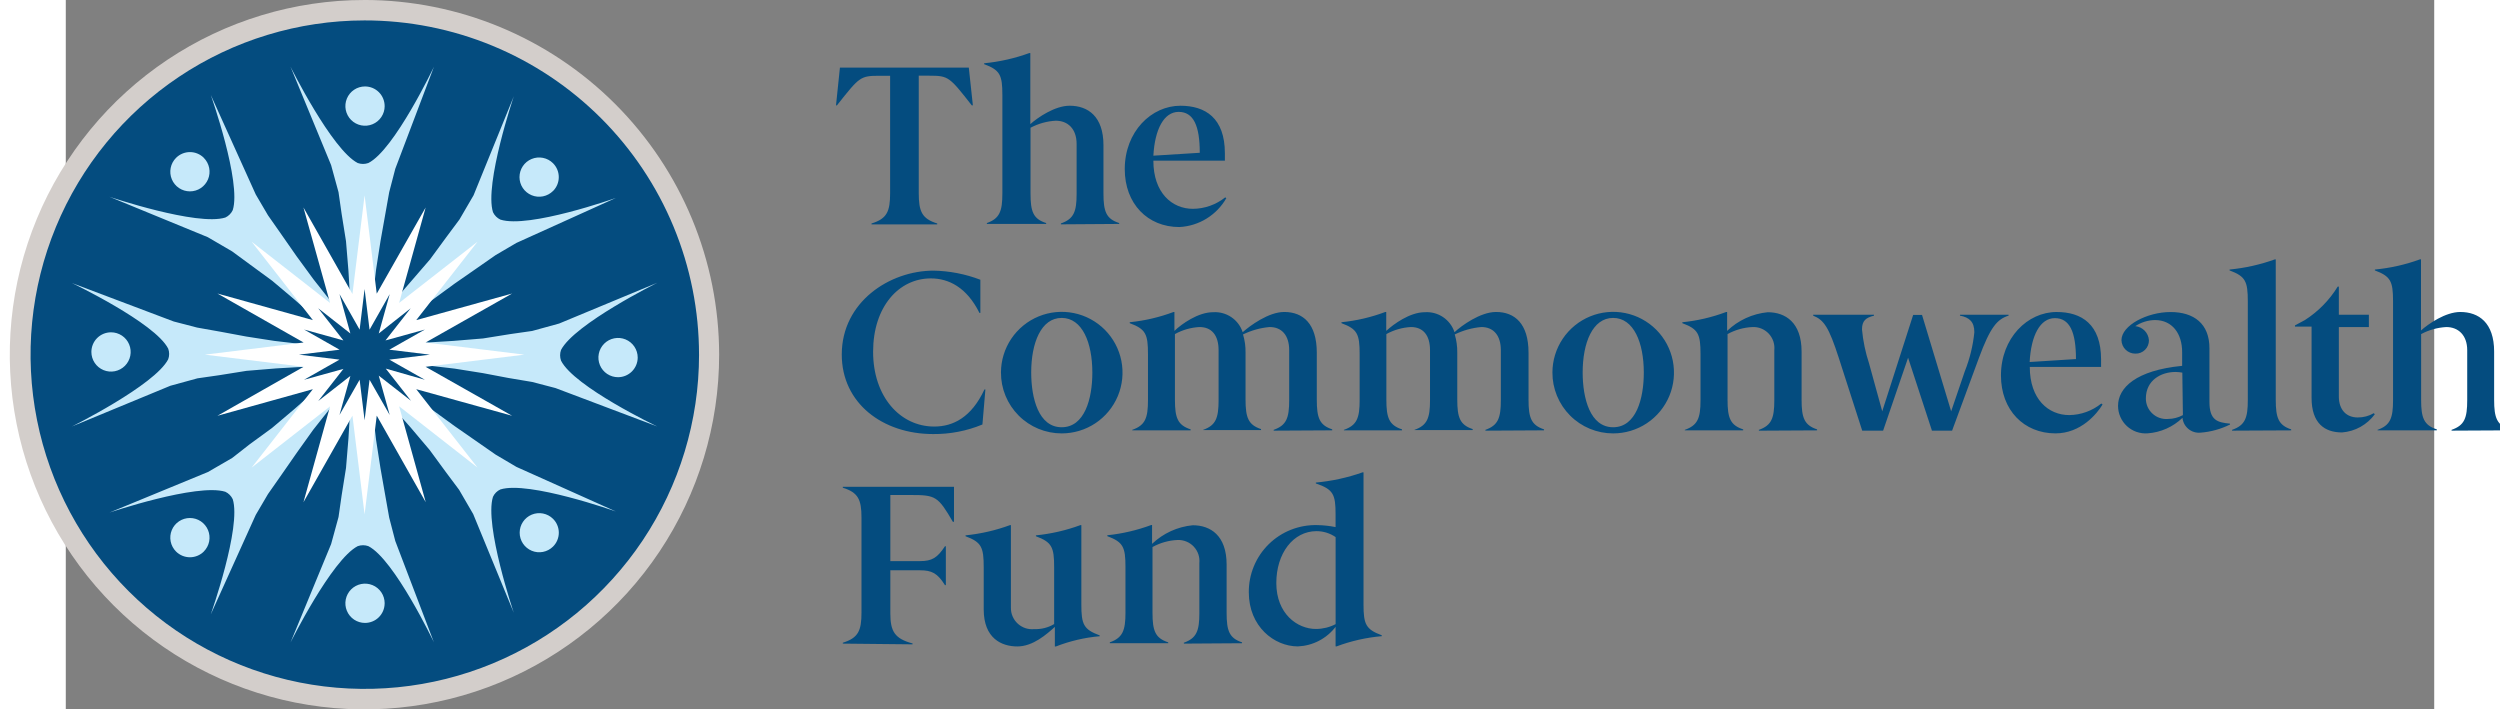 <svg width="422.9" height="120" fill="none" version="1.1" viewBox="0 0 126.87 38" xmlns="http://www.w3.org/2000/svg">
  <rect x="0" y="0" width="126.87" height="38" fill="#808080" stroke="none"/>
  <g>
    <path d="m16.004 4.1493e-7c-3.758-7.8521e-4 -7.432 1.113-10.557 3.2-3.125 2.087-5.561 5.054-7 8.526-1.439 3.472-1.815 7.292-1.083 10.978 0.733 3.686 2.542 7.072 5.199 9.729 2.657 2.658 6.043 4.468 9.728 5.201 3.686 0.733 7.506 0.357 10.978-1.081s6.44-3.873 8.528-6.998c2.088-3.124 3.202-6.798 3.202-10.556-0.005-5.037-2.008-9.866-5.569-13.428-3.561-3.562-8.39-5.566-13.427-5.572zm0 36.523c-3.468 0.002-6.859-1.026-9.743-2.951-2.884-1.926-5.132-4.664-6.46-7.867-1.328-3.204-1.676-6.729-1-10.131 0.676-3.401 2.346-6.526 4.798-8.978 2.452-2.452 5.577-4.122 8.978-4.798 3.401-0.676 6.927-0.328 10.131 1 3.204 1.328 5.942 3.576 7.867 6.46 1.926 2.884 2.953 6.275 2.951 9.743-0.007 4.645-1.856 9.098-5.141 12.383-3.285 3.285-7.737 5.133-12.383 5.141z" fill="#d3cecb"/>
    <path d="m33.922 18.998c0 3.541-1.05 7.001-3.016 9.945-1.967 2.944-4.762 5.239-8.033 6.595-3.271 1.355-6.87 1.711-10.342 1.022-3.473-0.69-6.663-2.393-9.168-4.896-2.505-2.502-4.211-5.691-4.904-9.163-0.693-3.472-0.34-7.072 1.012-10.343 1.353-3.272 3.645-6.069 6.587-8.039 2.942-1.969 6.402-3.022 9.943-3.025 2.353-0.002 4.683 0.459 6.857 1.358 2.174 0.899 4.15 2.217 5.814 3.88 1.664 1.663 2.984 3.637 3.885 5.811 0.901 2.173 1.364 4.503 1.364 6.855z" fill="#044c7f"/>
    <path d="m7.392 29.544c0.147-0.147 0.247-0.335 0.288-0.539 0.04-0.204 0.02-0.416-0.06-0.608-0.08-0.192-0.214-0.356-0.387-0.472-0.173-0.116-0.376-0.177-0.584-0.177-0.208 0-0.411 0.062-0.584 0.177-0.173 0.116-0.308 0.28-0.387 0.472-0.08 0.192-0.101 0.404-0.06 0.608 0.04 0.204 0.141 0.391 0.288 0.539 0.198 0.197 0.465 0.307 0.744 0.307 0.279 0 0.546-0.11 0.744-0.307zm0.381 3.351 2.402-5.312 0.655-1.116 0.742-1.06 0.794-1.143 0.885-1.239 1.127-1.425-0.286-0.286-1.159 1.155-0.238-0.21 1.171-1.191-0.314-0.314-1.294 1.147-1.215 1.028-1.191 0.869-0.941 0.735-1.294 0.75-5.28 2.175s4.7-1.588 6.209-1.116c0.174 0.082 0.315 0.223 0.397 0.397 0.476 1.497-1.171 6.153-1.171 6.153zm18.326-5.104c-0.147-0.146-0.334-0.244-0.537-0.284-0.203-0.04-0.413-0.018-0.604 0.061-0.191 0.08-0.354 0.214-0.469 0.386-0.115 0.172-0.176 0.374-0.176 0.581 0 0.207 0.061 0.409 0.176 0.581 0.115 0.172 0.278 0.306 0.469 0.386 0.191 0.08 0.401 0.101 0.604 0.061 0.203-0.04 0.39-0.139 0.537-0.284 0.098-0.097 0.176-0.213 0.23-0.341 0.053-0.128 0.081-0.265 0.081-0.403 0-0.138-0.027-0.275-0.081-0.403-0.053-0.128-0.131-0.244-0.23-0.341zm3.352-0.399-5.312-2.382-1.116-0.659-1.06-0.738-1.143-0.794-1.231-0.897-1.425-1.139-0.286 0.286 1.155 1.163-0.21 0.242-1.191-1.191-0.314 0.314 1.147 1.294 1.028 1.215 0.873 1.191 0.703 0.941 0.754 1.298 2.175 5.288s-1.588-4.7-1.116-6.209c0.08-0.176 0.221-0.317 0.397-0.397 1.513-0.476 6.169 1.175 6.169 1.175zm-12.37 4.923c0-0.208-0.062-0.411-0.177-0.584-0.116-0.173-0.28-0.308-0.472-0.387-0.192-0.08-0.404-0.1-0.608-0.06-0.204 0.041-0.392 0.141-0.539 0.288-0.147 0.147-0.247 0.335-0.288 0.539-0.041 0.204-0.02 0.416 0.06 0.608 0.08 0.192 0.214 0.357 0.387 0.472 0.173 0.116 0.376 0.177 0.584 0.177 0.279 0 0.547-0.111 0.744-0.308 0.197-0.197 0.308-0.465 0.308-0.744zm2.641 2.1-2.072-5.435-0.326-1.254-0.226-1.274-0.242-1.377-0.234-1.505-0.21-1.806h-0.397l0.27-0.794-0.591 0.349v0.433h-0.449l-0.103 1.727-0.131 1.588-0.234 1.465-0.167 1.163-0.397 1.449-2.175 5.272s2.207-4.442 3.601-5.161c0.184-0.065 0.384-0.065 0.568 0 1.389 0.703 3.517 5.161 3.517 5.161zm-12.329-25.96c0.147 0.147 0.247 0.335 0.288 0.539 0.04 0.204 0.02 0.415-0.06 0.608-0.08 0.192-0.214 0.356-0.387 0.472-0.173 0.116-0.376 0.177-0.584 0.177-0.208 0-0.411-0.062-0.584-0.177-0.173-0.116-0.308-0.28-0.387-0.472-0.08-0.192-0.101-0.404-0.06-0.608 0.04-0.204 0.141-0.391 0.288-0.539 0.098-0.098 0.214-0.175 0.341-0.228 0.128-0.053 0.265-0.08 0.403-0.08 0.138 0 0.275 0.027 0.403 0.08 0.128 0.053 0.244 0.131 0.341 0.228zm0.381-3.354 2.402 5.316 0.655 1.116 0.742 1.06 0.794 1.139 0.901 1.231 1.127 1.429-0.286 0.286 0.119 0.357-0.147 0.183-0.198-0.318-0.314 0.318-1.294-1.151-1.215-1.024-1.191-0.873-0.957-0.703-1.306-0.762-5.268-2.164s4.7 1.588 6.209 1.112c0.175-0.082 0.315-0.222 0.397-0.397 0.476-1.493-1.171-6.153-1.171-6.153zm18.326 5.129c-0.147 0.147-0.335 0.247-0.539 0.288-0.204 0.04-0.416 0.02-0.608-0.06-0.192-0.08-0.356-0.214-0.472-0.387-0.116-0.173-0.177-0.376-0.177-0.584s0.062-0.411 0.177-0.584c0.115-0.173 0.28-0.308 0.472-0.387 0.192-0.08 0.404-0.101 0.608-0.06 0.204 0.04 0.392 0.141 0.539 0.288 0.098 0.098 0.176 0.214 0.228 0.341 0.053 0.128 0.08 0.265 0.08 0.403 0 0.138-0.027 0.275-0.08 0.403-0.053 0.128-0.131 0.244-0.228 0.341zm3.351 0.38-5.312 2.402-1.116 0.655-1.06 0.738-1.143 0.794-1.231 0.901-1.425 1.116-0.286-0.286-0.23 0.139-0.298-0.314 0.314-0.048-0.314-0.314 1.135-1.31 1.028-1.191 0.873-1.191 0.703-0.945 0.754-1.294 2.156-5.304s-1.588 4.7-1.116 6.209c0.082 0.174 0.223 0.315 0.397 0.397 1.513 0.492 6.169-1.155 6.169-1.155zm-27.027 7.191c0.208 0 0.411 0.062 0.584 0.177 0.173 0.116 0.308 0.28 0.387 0.472 0.08 0.192 0.1 0.404 0.06 0.608-0.041 0.204-0.141 0.392-0.288 0.539-0.147 0.147-0.335 0.247-0.539 0.288-0.204 0.041-0.416 0.02-0.608-0.06-0.192-0.08-0.357-0.214-0.472-0.388-0.116-0.173-0.177-0.376-0.177-0.584 0-0.279 0.111-0.547 0.308-0.744 0.197-0.197 0.465-0.308 0.744-0.308zm-2.098-2.64 5.455 2.06 1.254 0.326 1.27 0.226 1.362 0.254 1.505 0.234 1.806 0.21v0.397h-1.636v0.318h1.655v0.449l-1.727 0.099-1.588 0.131-1.465 0.234-1.163 0.167-1.449 0.397-5.28 2.183s4.442-2.207 5.161-3.601c0.067-0.183 0.067-0.385 0-0.568-0.703-1.389-5.161-3.517-5.161-3.517zm29.261 5.045c-0.208 7.1e-4 -0.412-0.06-0.586-0.175-0.173-0.115-0.309-0.279-0.389-0.471-0.08-0.192-0.102-0.404-0.061-0.608 0.04-0.204 0.14-0.392 0.287-0.54 0.147-0.148 0.334-0.248 0.539-0.289 0.204-0.041 0.416-0.02 0.608 0.059s0.357 0.214 0.473 0.387c0.116 0.173 0.178 0.377 0.178 0.585-0.001 0.278-0.112 0.544-0.308 0.741-0.196 0.197-0.462 0.309-0.74 0.311zm2.097 2.64-5.455-2.06-1.25-0.326-1.274-0.214-1.358-0.258-1.52-0.242-1.802-0.21v-0.397l-0.314 0.036v-0.167l0.314-0.187v-0.453l1.739-0.107 1.588-0.131 1.461-0.234 1.167-0.167 1.445-0.397 5.264-2.187s-4.438 2.207-5.161 3.601c-0.065 0.185-0.065 0.387 0 0.572 0.699 1.401 5.157 3.529 5.157 3.529zm-14.603-17.162c0 0.208-0.062 0.411-0.177 0.584-0.116 0.173-0.28 0.308-0.472 0.387-0.192 0.08-0.404 0.1-0.608 0.06-0.204-0.041-0.392-0.141-0.539-0.288-0.147-0.147-0.247-0.335-0.288-0.539-0.041-0.204-0.02-0.416 0.06-0.608 0.08-0.192 0.214-0.357 0.387-0.472 0.173-0.116 0.376-0.177 0.584-0.177 0.279 0 0.547 0.111 0.744 0.308 0.197 0.197 0.308 0.465 0.308 0.744zm2.641-2.11-2.072 5.467-0.326 1.254-0.226 1.27-0.242 1.362-0.234 1.504-0.21 1.806h-0.397v-1.636l-0.318-0.02v1.655h-0.453l-0.103-1.727-0.131-1.588-0.234-1.465-0.167-1.163-0.397-1.449-2.175-5.272s2.207 4.442 3.601 5.161c0.184 0.065 0.384 0.065 0.568 0 1.389-0.691 3.517-5.161 3.517-5.161z" fill="#c6e9fa"/>
    <path d="m16.002 12.507 0.492 4.014 1.989-3.517-1.08 3.894 3.188-2.489-2.489 3.184 3.895-1.08-3.517 1.993 4.01 0.492-4.01 0.492 3.517 1.989-3.895-1.076 2.489 3.184-3.188-2.489 1.08 3.895-1.989-3.517-0.492 4.01-0.492-4.01-1.993 3.517 1.08-3.895-3.184 2.489 2.489-3.184-3.898 1.076 3.517-1.989-4.01-0.492 4.01-0.492-3.517-1.993 3.898 1.08-2.489-3.184 3.184 2.489-1.08-3.894 1.993 3.517z" fill="#044c7f"/>
    <path d="m16.006 27.553-0.651-5.288-2.624 4.637 1.425-5.133-4.2 3.279 3.279-4.2-5.113 1.425 4.617-2.624-5.288-0.651 5.288-0.651-4.617-2.624 5.113 1.425-3.279-4.2 4.2 3.279-1.425-5.113 2.624 4.637 0.651-5.288 0.651 5.268 2.62-4.617-1.421 5.113 4.2-3.279-3.283 4.2 5.137-1.425-4.637 2.624 5.288 0.651-5.288 0.651 4.637 2.624-5.137-1.425 3.283 4.2-4.2-3.283 1.425 5.137-2.624-4.637zm-0.266-7.213 0.266 2.172 0.266-2.172 1.08 1.89-0.588-2.108 1.727 1.346-1.35-1.723 2.096 0.599-1.906-1.08 2.172-0.266-2.172-0.266 1.906-1.08-2.112 0.584 1.35-1.723-1.711 1.35 0.588-2.108-1.08 1.906-0.266-2.179-0.266 2.175-1.08-1.906 0.584 2.112-1.723-1.35 1.35 1.723-2.108-0.584 1.902 1.08-2.175 0.266 2.171 0.266-1.901 1.08 2.112-0.584-1.35 1.723 1.723-1.346-0.584 2.092z" fill="#fff"/>
  </g>
  <g fill="#044c7f">
    <path d="m62.165 10.618c-0.256 0.448-0.621 0.824-1.061 1.094-0.44 0.27-0.941 0.425-1.456 0.45-1.691 0-2.922-1.242-2.922-3.104 0-2.009 1.425-3.394 2.981-3.394 1.338 0 2.382 0.659 2.382 2.545v0.397h-3.831c0 1.727 1 2.58 2.12 2.58 0.63-0.005 1.239-0.222 1.731-0.615zm-1.421-2.434c0-1.461-0.341-2.191-1.131-2.191-0.79 0-1.278 0.937-1.354 2.346zm-7.439 3.833v-0.048c0.695-0.242 0.842-0.631 0.842-1.588v-2.672c0-0.814-0.476-1.243-1.119-1.243-0.472 0.026-0.933 0.155-1.35 0.377v3.517c0 0.977 0.143 1.366 0.838 1.588v0.048h-3.176v-0.048c0.683-0.242 0.83-0.631 0.83-1.588v-5.268c0-1.072-0.123-1.338-0.977-1.655v-0.048c0.827-0.08 1.641-0.264 2.422-0.548h0.052v3.807c0.397-0.353 1.314-0.985 2.104-0.985 0.985 0 1.814 0.572 1.814 2.116v2.58c0 0.977 0.147 1.366 0.842 1.588v0.048zm-10.144 0.002v-0.048c0.826-0.254 0.996-0.643 0.996-1.62v-6.292h-0.572c-1.036 0-1.072 0.064-2.279 1.588h-0.048l0.21-2.025h6.904l0.218 2.021h-0.06c-1.191-1.52-1.243-1.588-2.263-1.588h-0.576v6.296c0 0.977 0.171 1.366 0.989 1.62v0.048z"/>
    <path d="m127.8 23.069v-0.044c0.695-0.242 0.838-0.631 0.838-1.588v-2.68c0-0.794-0.473-1.238-1.12-1.238-0.472 0.026-0.932 0.155-1.349 0.377v3.517c0 0.973 0.147 1.362 0.841 1.588v0.052h-3.175v-0.028c0.683-0.242 0.83-0.631 0.83-1.588v-5.296c0-1.072-0.124-1.338-0.973-1.655v-0.048c0.827-0.078 1.641-0.262 2.422-0.548h0.048v3.811c0.397-0.353 1.314-0.989 2.104-0.989 0.988 0 1.814 0.572 1.814 2.12v2.58c0 0.973 0.147 1.362 0.842 1.588v0.052zm-4.113-0.877c-0.206 0.279-0.469 0.51-0.771 0.678-0.303 0.168-0.639 0.268-0.984 0.295-0.925 0-1.631-0.484-1.631-1.85v-3.819h-0.89v-0.064l0.537-0.29c0.712-0.456 1.313-1.069 1.754-1.79h0.06v1.508h1.608v0.659h-1.608v3.724c0 0.683 0.377 1.119 1.012 1.119 0.302 0.003 0.601-0.076 0.861-0.23zm-7.644 0.877v-0.044c0.695-0.242 0.842-0.631 0.842-1.588v-5.296c0-1.072-0.124-1.338-0.977-1.655v-0.048c0.828-0.08 1.643-0.262 2.426-0.544h0.048v7.519c0 0.973 0.147 1.362 0.826 1.588v0.052zm-0.109-0.329c-0.496 0.246-1.036 0.395-1.588 0.437-0.232 0.021-0.464-0.051-0.644-0.199-0.18-0.149-0.293-0.362-0.317-0.595-0.504 0.486-1.164 0.78-1.862 0.83-0.203 0.015-0.407-0.011-0.599-0.078-0.192-0.067-0.368-0.173-0.517-0.311-0.149-0.138-0.268-0.306-0.349-0.492-0.081-0.186-0.124-0.388-0.124-0.591 0-0.965 0.95-1.902 3.434-2.144v-0.738c0-0.984-0.524-1.715-1.461-1.715-0.372 0.008-0.736 0.121-1.048 0.326 0.191 0.02 0.369 0.107 0.502 0.244 0.134 0.138 0.214 0.318 0.228 0.51 2e-3 0.096-0.016 0.191-0.053 0.28-0.035 0.089-0.089 0.169-0.158 0.236-0.068 0.067-0.149 0.12-0.238 0.155-0.089 0.035-0.185 0.051-0.281 0.048-0.193 0.001-0.378-0.074-0.517-0.208-0.139-0.134-0.219-0.318-0.225-0.511 0-0.794 1.378-1.509 2.629-1.509 1.25 0 2.084 0.623 2.084 1.937v2.882c0 0.989 0.437 1.096 1.096 1.159zm-2.557-2.779c-0.121-0.023-0.242-0.035-0.365-0.036-0.766 0-1.588 0.437-1.588 1.421-8.4e-4 0.152 0.03 0.303 0.091 0.443 0.061 0.14 0.15 0.265 0.263 0.368 0.112 0.103 0.243 0.182 0.389 0.231 0.144 0.049 0.296 0.068 0.448 0.054 0.277-0.003 0.55-0.074 0.793-0.206zm-4.272 1.706c-0.306 0.512-1.172 1.548-2.521 1.548-1.691 0-2.922-1.243-2.922-3.104 0-2.009 1.425-3.398 2.982-3.398 1.341 0 2.381 0.659 2.381 2.545v0.397h-3.819c0 1.731 0.996 2.58 2.116 2.58 0.625-0.009 1.229-0.227 1.715-0.619zm-1.425-2.433c0-1.461-0.342-2.192-1.131-2.192-0.79 0-1.278 0.937-1.35 2.35zm-7.715 3.835-1.278-3.906-1.338 3.906h-1.119l-1.254-3.894c-0.536-1.655-0.794-2.033-1.374-2.267v-0.048h3.259v0.048c-0.437 0.111-0.643 0.27-0.643 0.742 0.057 0.617 0.184 1.226 0.377 1.814l0.707 2.568 1.656-5.161h0.476l1.56 5.161 0.73-2.14c0.268-0.671 0.44-1.377 0.512-2.096 0-0.56-0.27-0.794-0.77-0.889v-0.048h2.604v0.048c-0.608 0.195-0.973 0.599-1.589 2.267l-1.437 3.894zm-9.27 0.001v-0.044c0.683-0.242 0.826-0.631 0.826-1.588v-2.68c0.017-0.161-0.002-0.323-0.053-0.476-0.052-0.153-0.136-0.293-0.247-0.411-0.111-0.117-0.246-0.21-0.395-0.271-0.15-0.061-0.311-0.088-0.472-0.081-0.469 0.021-0.927 0.15-1.338 0.377v3.517c0 0.973 0.143 1.362 0.838 1.588v0.052h-3.128v-0.028c0.695-0.242 0.842-0.631 0.842-1.588v-2.473c0-1.068-0.123-1.338-0.973-1.651v-0.052c0.802-0.08 1.591-0.265 2.346-0.548h0.052v1.012c0.592-0.569 1.359-0.921 2.175-1 0.937 0 1.814 0.536 1.814 2.108v2.58c0 0.973 0.147 1.362 0.83 1.588v0.052zm-11.06-3.118c0.002-0.644 0.194-1.272 0.553-1.807 0.359-0.534 0.868-0.95 1.463-1.195 0.595-0.245 1.25-0.308 1.881-0.181 0.631 0.127 1.21 0.438 1.665 0.894 0.454 0.456 0.763 1.036 0.888 1.668 0.124 0.631 0.059 1.286-0.188 1.88-0.247 0.594-0.665 1.102-1.201 1.459-0.536 0.357-1.165 0.547-1.809 0.546-0.428 5.08e-4 -0.852-0.084-1.248-0.248-0.395-0.164-0.755-0.404-1.057-0.708-0.302-0.303-0.541-0.663-0.704-1.059-0.163-0.396-0.245-0.82-0.243-1.249zm4.895 0c0-1.588-0.536-2.922-1.643-2.922-1.108 0-1.632 1.35-1.632 2.922 0 1.385 0.397 2.934 1.632 2.934 1.235 0 1.643-1.536 1.643-2.922zm-8.484 3.117v-0.044c0.679-0.242 0.826-0.631 0.826-1.588v-2.68c0-0.794-0.397-1.239-1.044-1.239-0.495 0.044-0.979 0.178-1.425 0.397 0.093 0.312 0.138 0.635 0.135 0.961v2.521c0 0.973 0.143 1.362 0.826 1.588v0.052h-3.116v-0.012c0.683-0.242 0.83-0.631 0.83-1.588v-2.68c0-0.794-0.365-1.239-1.024-1.239-0.461 0.025-0.91 0.154-1.314 0.377v3.517c0 0.973 0.147 1.362 0.838 1.588v0.052h-3.112v-0.028c0.695-0.242 0.842-0.631 0.842-1.588v-2.473c0-1.068-0.123-1.338-0.973-1.651v-0.052c0.802-0.08 1.591-0.265 2.346-0.548h0.052v1.012c0.397-0.365 1.266-1 2.068-1 0.346-0.023 0.69 0.069 0.978 0.263 0.288 0.194 0.502 0.479 0.61 0.808 0.377-0.353 1.385-1.084 2.227-1.084 0.996 0 1.739 0.623 1.739 2.179v2.521c0 0.973 0.147 1.362 0.83 1.588v0.052zm-11.342 0v-0.044c0.683-0.242 0.83-0.631 0.83-1.588v-2.68c0-0.794-0.397-1.239-1.048-1.239-0.495 0.044-0.978 0.179-1.425 0.397 0.095 0.311 0.14 0.635 0.135 0.961v2.521c0 0.973 0.147 1.362 0.83 1.588v0.052h-3.1v-0.012c0.679-0.242 0.826-0.631 0.826-1.588v-2.68c0-0.794-0.365-1.239-1.024-1.239-0.461 0.025-0.91 0.154-1.314 0.377v3.517c0 0.973 0.147 1.362 0.842 1.588v0.052h-3.128v-0.028c0.695-0.242 0.842-0.631 0.842-1.588v-2.473c0-1.068-0.123-1.338-0.977-1.651v-0.052c0.802-0.08 1.591-0.264 2.346-0.548h0.048v1.012c0.377-0.365 1.266-1 2.068-1 0.346-0.023 0.69 0.069 0.978 0.263 0.288 0.194 0.502 0.479 0.61 0.808 0.397-0.353 1.389-1.084 2.227-1.084 1 0 1.743 0.623 1.743 2.179v2.521c0 0.973 0.143 1.362 0.826 1.588v0.052zm-14.609-3.117c0.002-0.644 0.194-1.272 0.553-1.807 0.359-0.534 0.868-0.95 1.463-1.195 0.595-0.245 1.25-0.308 1.881-0.181 0.631 0.127 1.21 0.438 1.665 0.894 0.454 0.456 0.763 1.036 0.888 1.668 0.124 0.631 0.059 1.286-0.188 1.88-0.247 0.594-0.665 1.102-1.201 1.459-0.536 0.357-1.165 0.547-1.809 0.546-0.428 5.08e-4 -0.852-0.084-1.248-0.248-0.395-0.164-0.755-0.404-1.057-0.708-0.302-0.303-0.541-0.663-0.704-1.059-0.163-0.396-0.245-0.82-0.243-1.249zm4.895 0c0-1.588-0.536-2.922-1.643-2.922-1.108 0-1.632 1.35-1.632 2.922 0 1.385 0.397 2.934 1.632 2.934 1.235 0 1.643-1.536 1.643-2.922zm-5.888 2.787c-0.838 0.347-1.737 0.521-2.644 0.512-2.688 0-4.891-1.643-4.891-4.26 0-2.827 2.58-4.494 4.915-4.494 0.858 0.016 1.707 0.181 2.509 0.488v1.778h-0.048c-0.683-1.377-1.655-1.85-2.604-1.85-1.719 0-3.093 1.52-3.093 3.93 0 2.41 1.449 4.006 3.275 4.006 0.996 0 1.985-0.476 2.688-1.985h0.052z"/>
    <path d="m70.494 34.078c-0.828 0.072-1.643 0.256-2.422 0.548h-0.052v-1.048c-0.239 0.312-0.544 0.568-0.894 0.749-0.349 0.181-0.734 0.283-1.127 0.299-1.262 0-2.628-1.06-2.628-2.898-0.004-0.479 0.089-0.955 0.272-1.397 0.184-0.443 0.454-0.844 0.796-1.18 0.342-0.336 0.748-0.6 1.194-0.775 0.446-0.176 0.923-0.26 1.402-0.248 0.331 0.005 0.66 0.041 0.984 0.107v-0.683c0-1.068-0.119-1.338-1.056-1.655v-0.048c0.855-0.078 1.696-0.262 2.505-0.548h0.048v7.074c0 1.068 0.123 1.338 0.977 1.655zm-2.473-5.308c-0.3-0.206-0.656-0.317-1.02-0.318-1.255 0-2.156 1.191-2.156 2.779 0 1.643 1.119 2.461 2.12 2.461 0.368-5.09e-4 0.73-0.089 1.056-0.258zm-8.129 5.707v-0.048c0.683-0.246 0.83-0.635 0.83-1.588v-2.672c0.017-0.161-0.002-0.324-0.053-0.478-0.052-0.153-0.136-0.294-0.248-0.412-0.111-0.118-0.246-0.211-0.397-0.271-0.15-0.061-0.312-0.089-0.474-0.082-0.469 0.021-0.927 0.15-1.338 0.377v3.517c0 0.973 0.147 1.362 0.842 1.588v0.048h-3.128v-0.048c0.691-0.246 0.838-0.635 0.838-1.588v-2.445c0-1.072-0.123-1.338-0.973-1.655v-0.048c0.803-0.083 1.593-0.267 2.35-0.548h0.048v1.008c0.595-0.566 1.362-0.917 2.179-0.996 0.937 0 1.814 0.536 1.814 2.104v2.58c0 0.973 0.143 1.362 0.826 1.588v0.048zm-4.5-0.397c-0.806 0.07-1.597 0.255-2.35 0.548h-0.06v-1.048c-0.441 0.397-1.171 1.048-2.009 1.048-0.838 0-1.802-0.425-1.802-1.985v-2.263c0-1.072-0.123-1.338-0.973-1.655v-0.048c0.814-0.082 1.614-0.266 2.382-0.548h0.048v4.426c-0.003 0.161 0.029 0.32 0.093 0.467 0.064 0.147 0.158 0.28 0.277 0.388 0.119 0.108 0.259 0.19 0.412 0.24 0.153 0.05 0.314 0.066 0.474 0.049 0.372 0.015 0.74-0.079 1.06-0.27v-3.049c0-1.072-0.123-1.338-0.977-1.655v-0.048c0.814-0.081 1.614-0.265 2.382-0.548h0.052v4.248c0 1.068 0.119 1.338 0.973 1.655zm-13.768 0.397v-0.048c0.83-0.258 1-0.647 1-1.62v-5.074c0-0.965-0.171-1.354-1-1.608v-0.052h5.955v1.878h-0.06c-0.794-1.366-0.925-1.437-2.239-1.437h-1.111v3.541h1.588c0.643 0 0.925-0.171 1.338-0.794h0.048v2.08h-0.048c-0.397-0.631-0.695-0.794-1.338-0.794h-1.588v2.299c0 0.973 0.23 1.362 1.191 1.62v0.048z"/>
  </g>
</svg>
